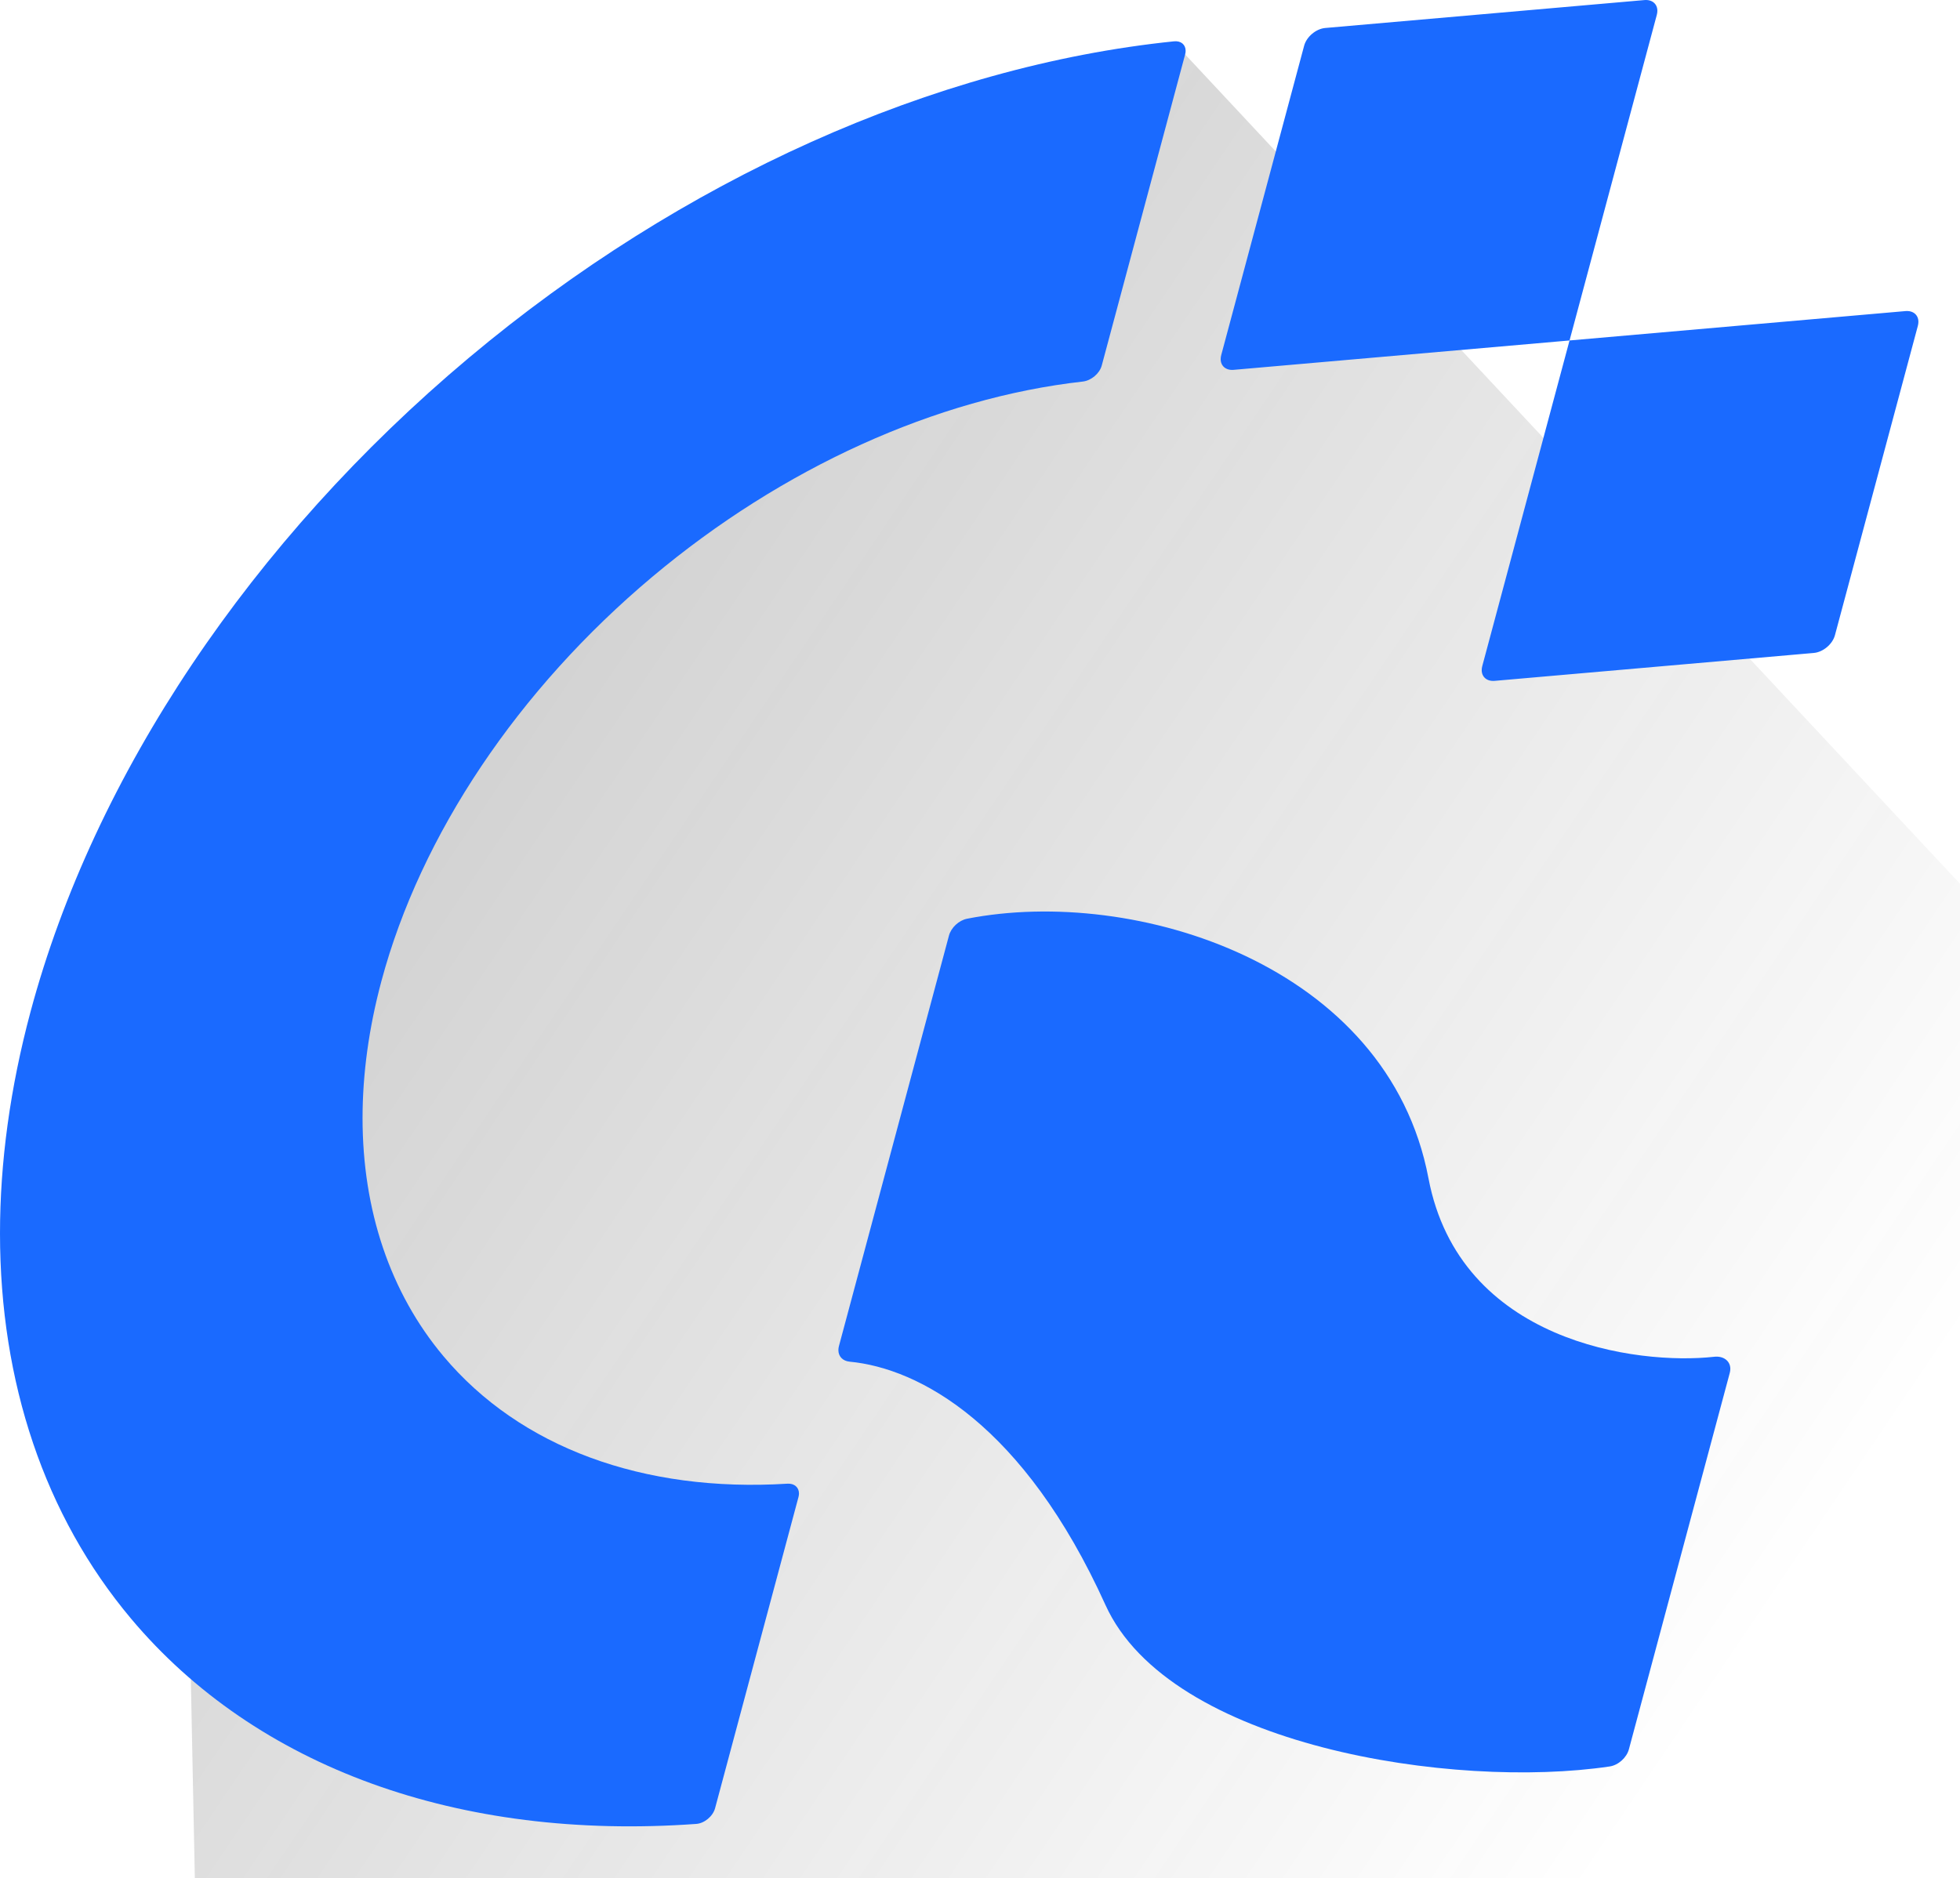<?xml version="1.0" encoding="utf-8"?>
<svg xmlns="http://www.w3.org/2000/svg" fill="none" height="100%" overflow="visible" preserveAspectRatio="none" style="display: block;" viewBox="0 0 337 323" width="100%">
<g id="Group 1410103645">
<path d="M337 152L202.5 8L30 149L33.5 323H337V152Z" fill="url(#paint0_linear_0_60424)" fill-opacity="0.2" id="Vector 407"/>
<g id="Vector">
<path d="M245.607 202.629C250.958 230.86 281.571 234.807 294.735 233.339C296.316 233.162 297.51 234.043 297.51 235.42C297.51 235.642 297.478 235.878 297.412 236.125L280.07 300.849C279.687 302.275 278.261 303.575 276.768 303.797C249.964 307.795 201.084 300.344 190.074 276.028C176.014 244.972 158.04 235.317 146.083 234.182C144.916 234.071 144.151 233.292 144.151 232.197C144.151 231.976 144.182 231.743 144.247 231.499L163.163 160.906C163.528 159.543 164.85 158.283 166.288 158.001C195.12 152.349 238.638 165.863 245.607 202.629Z" fill="#1A6AFF"/>
<path d="M201.858 7.107C203.061 6.983 203.856 7.687 203.856 8.736C203.856 8.933 203.828 9.141 203.77 9.358L189.433 62.865C189.063 64.244 187.611 65.459 186.18 65.619C161.011 68.444 134.519 80.437 112.184 99.179C89.083 118.563 72.32 143.578 65.582 168.723C63.411 176.828 62.338 184.732 62.336 192.265C62.332 208.101 67.061 222.294 76.258 233.255C89.381 248.895 110.563 256.716 135.391 255.167C136.58 255.093 137.374 255.801 137.374 256.85C137.374 257.046 137.346 257.254 137.288 257.471L122.951 310.978C122.581 312.357 121.127 313.577 119.712 313.68C78.883 316.62 44.01 303.974 22.512 278.353C7.652 260.644 0.007 237.717 4.5762e-06 212.137C-0.003 199.936 1.731 187.131 5.25 174.001C16.144 133.342 43.251 92.89 80.606 61.545C117.195 30.843 160.683 11.341 201.858 7.107ZM315.497 109.246C315.083 110.79 313.456 112.155 311.864 112.295L256.995 117.095C255.653 117.212 254.764 116.423 254.764 115.248C254.764 115.028 254.795 114.794 254.86 114.551L269.865 58.553L327.617 53.501C328.959 53.383 329.849 54.173 329.849 55.348C329.849 55.568 329.817 55.801 329.752 56.045L315.497 109.246ZM269.865 58.553L212.112 63.606C210.771 63.723 209.881 62.934 209.881 61.759C209.881 61.539 209.913 61.305 209.978 61.062L224.233 7.861C224.647 6.316 226.273 4.951 227.866 4.812L282.735 0.012C284.077 -0.106 284.966 0.684 284.966 1.859C284.966 2.079 284.935 2.312 284.87 2.556L269.865 58.553Z" fill="#1A6AFF"/>
</g>
</g>
<defs>
<linearGradient gradientUnits="userSpaceOnUse" id="paint0_linear_0_60424" x1="93.5" x2="317" y1="109.5" y2="260.5">
<stop stop-color="#202020"/>
<stop offset="1" stop-color="#202020" stop-opacity="0"/>
</linearGradient>
</defs>
</svg>